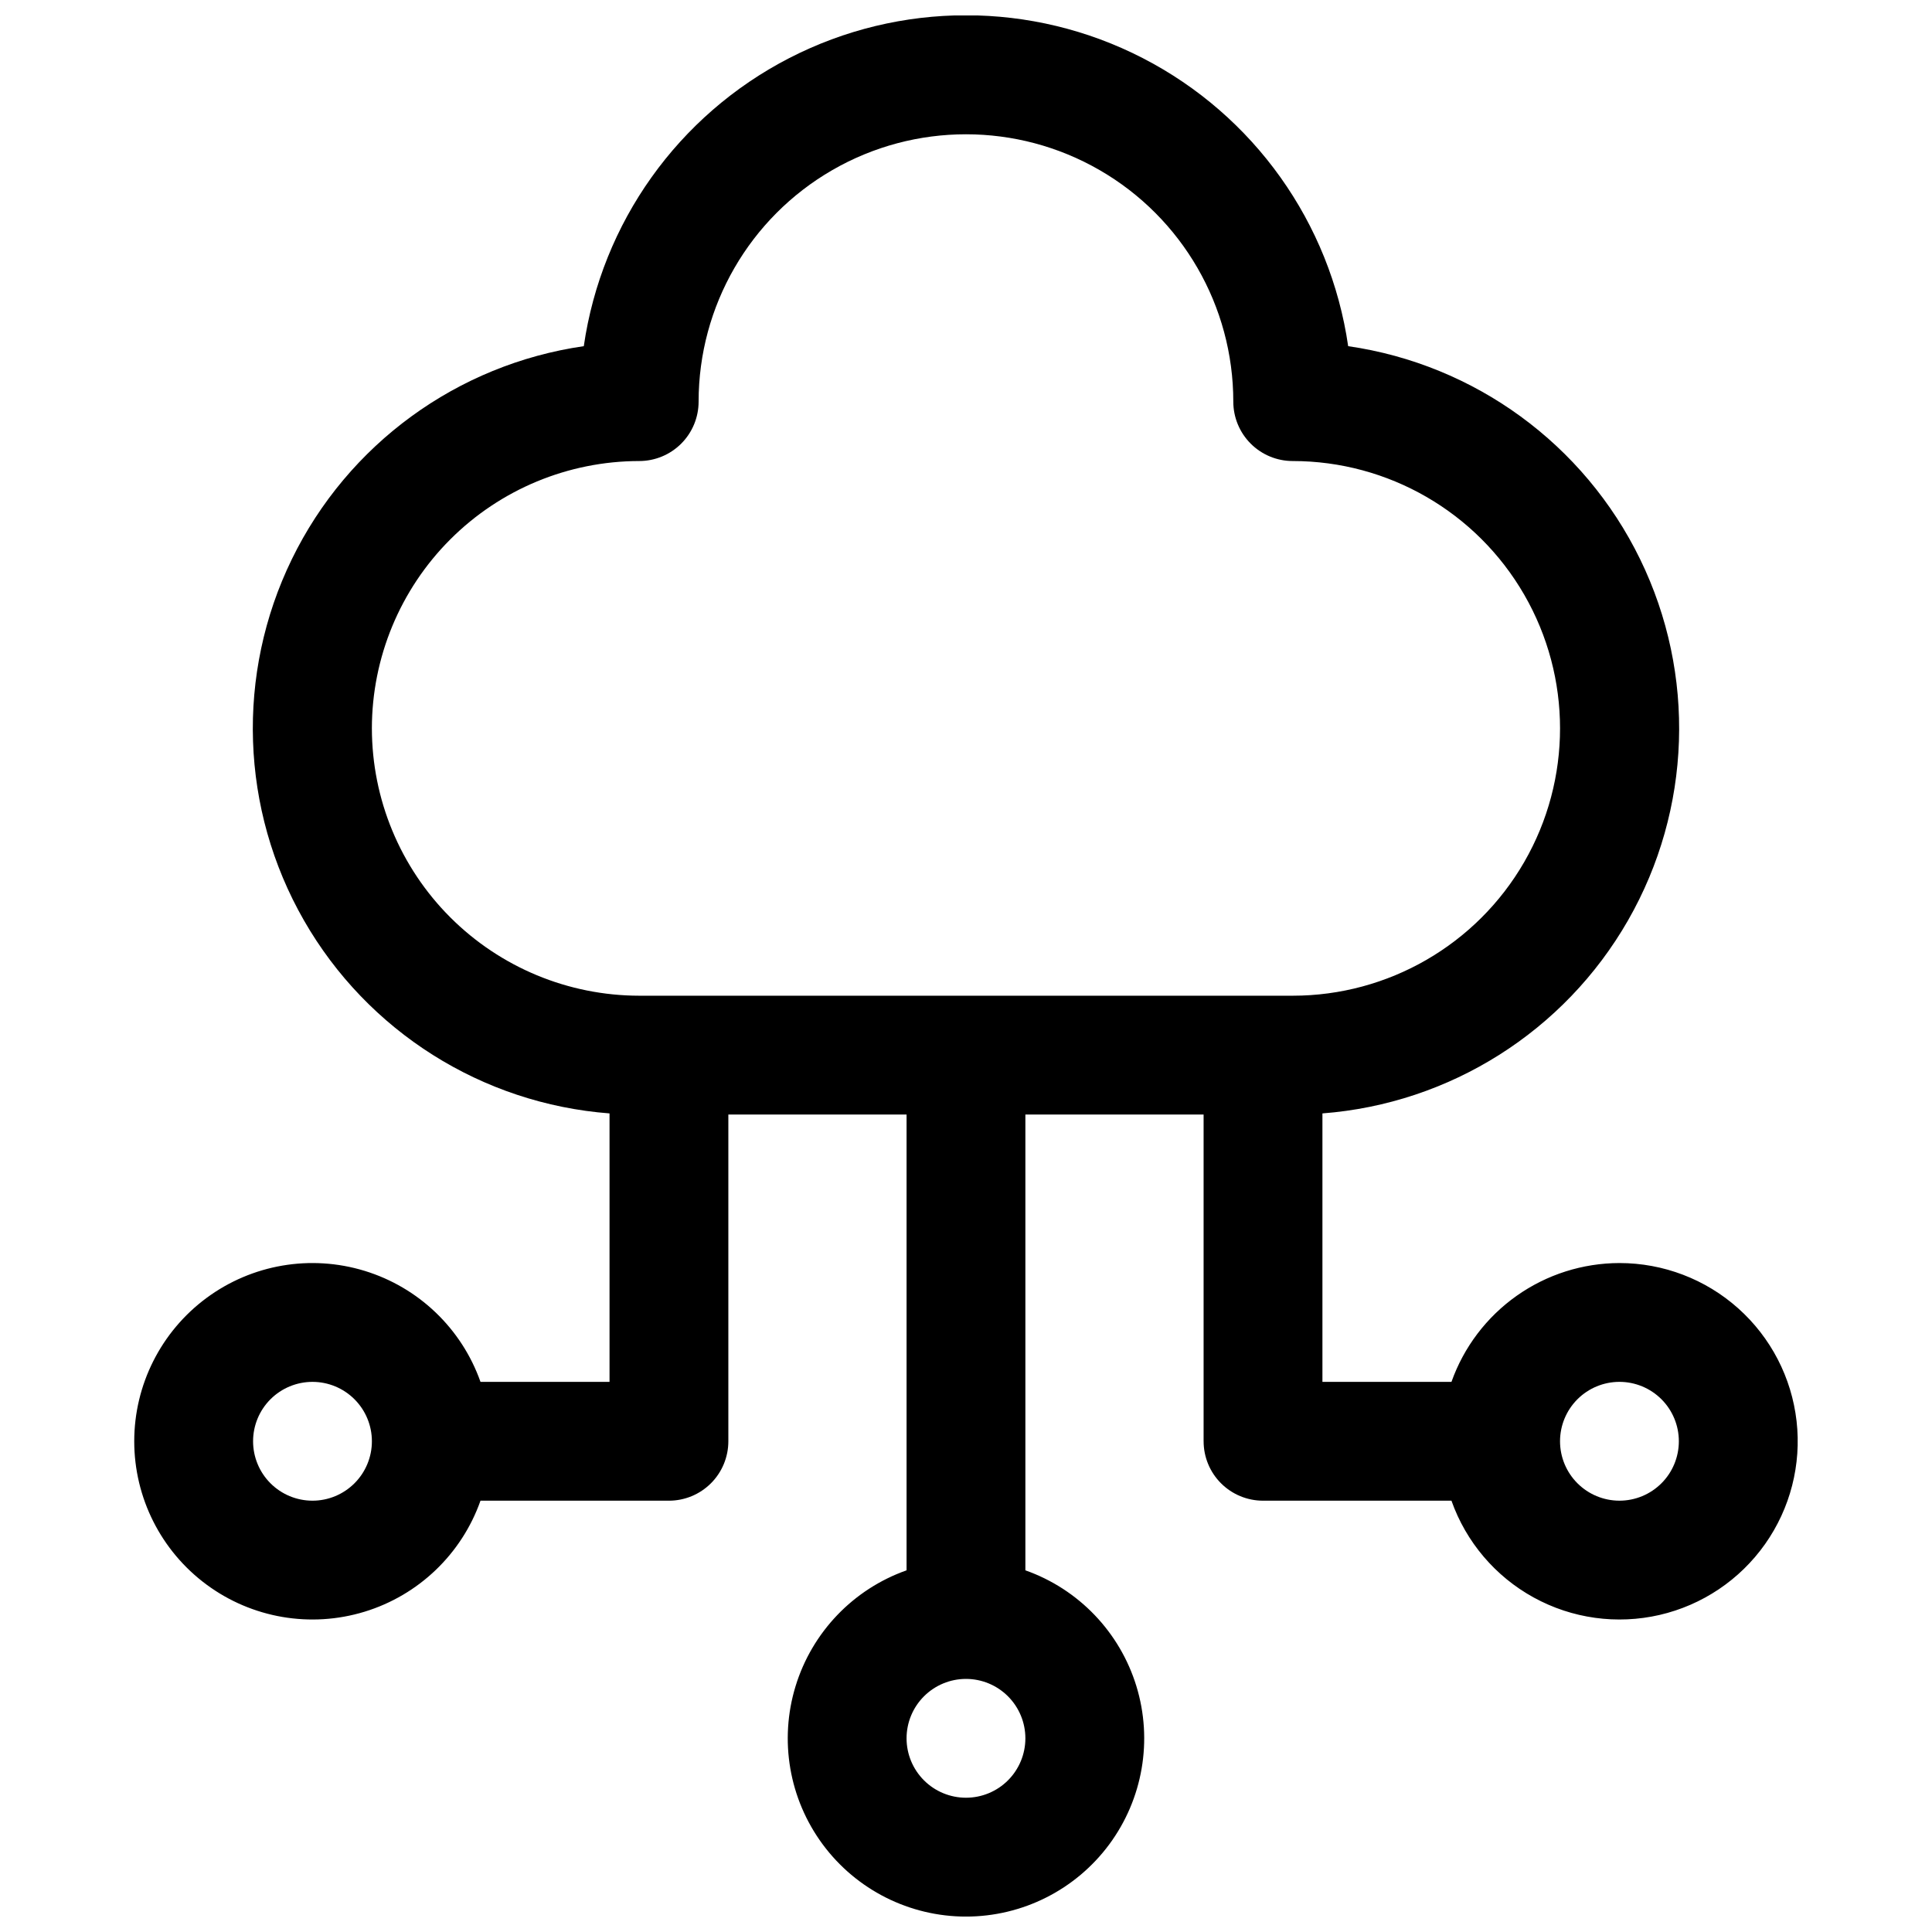 <?xml version="1.0" encoding="UTF-8"?>
<!-- Uploaded to: ICON Repo, www.iconrepo.com, Generator: ICON Repo Mixer Tools -->
<svg width="800px" height="800px" version="1.1" viewBox="144 144 512 512" xmlns="http://www.w3.org/2000/svg">
 <defs>
  <clipPath id="a">
   <path d="m179 148.09h442v503.81h-442z"/>
  </clipPath>
 </defs>
 <g clip-path="url(#a)">
  <path d="m573.18 478.72c-9.766 0.016-19.285 3.047-27.254 8.684-7.973 5.637-14.008 13.605-17.273 22.805h-34.195v-71.145c33.801-2.582 64.125-21.734 80.98-51.145 16.859-29.406 18.062-65.254 3.211-95.723-14.848-30.473-43.82-51.613-77.371-56.457-4.734-32.742-25.004-61.176-54.414-76.328-29.41-15.152-64.328-15.152-93.738 0s-49.68 43.586-54.414 76.328c-33.547 4.844-62.523 25.984-77.371 56.457-14.848 30.469-13.648 66.316 3.211 95.723 16.855 29.41 47.184 48.562 80.98 51.145v71.145h-34.195c-4.992-14.121-16.387-25.035-30.707-29.418-14.32-4.387-29.871-1.719-41.91 7.188-12.043 8.91-19.145 22.996-19.145 37.973 0 14.977 7.102 29.066 19.145 37.973 12.039 8.906 27.59 11.578 41.91 7.191 14.32-4.383 25.715-15.297 30.707-29.418h49.938c4.176 0 8.18-1.66 11.133-4.613 2.953-2.949 4.613-6.957 4.613-11.133v-86.59h47.23v120.79c-14.121 4.992-25.035 16.387-29.418 30.707-4.383 14.32-1.715 29.871 7.191 41.914 8.906 12.039 22.996 19.141 37.973 19.141s29.066-7.102 37.973-19.141c8.906-12.043 11.574-27.594 7.191-41.914-4.387-14.32-15.301-25.715-29.422-30.707v-120.79h47.23v86.594l0.004-0.004c0 4.176 1.656 8.184 4.609 11.133 2.953 2.953 6.957 4.613 11.133 4.613h49.938c3.867 10.938 11.625 20.07 21.797 25.656 10.168 5.586 22.039 7.231 33.348 4.625 11.305-2.609 21.254-9.285 27.953-18.758 6.699-9.473 9.676-21.082 8.363-32.609s-6.82-22.172-15.477-29.895c-8.656-7.727-19.855-11.996-31.457-11.996zm-346.37 62.977c-4.176 0-8.18-1.66-11.133-4.613-2.949-2.949-4.609-6.957-4.609-11.133s1.66-8.18 4.609-11.133c2.953-2.949 6.957-4.609 11.133-4.609s8.18 1.66 11.133 4.609c2.953 2.953 4.613 6.957 4.613 11.133s-1.66 8.184-4.613 11.133c-2.953 2.953-6.957 4.613-11.133 4.613zm173.18 78.719h0.004c-4.176 0-8.18-1.656-11.133-4.609-2.953-2.953-4.613-6.957-4.613-11.133s1.66-8.18 4.613-11.133c2.953-2.953 6.957-4.613 11.133-4.613s8.18 1.66 11.133 4.613c2.949 2.953 4.609 6.957 4.609 11.133s-1.66 8.18-4.609 11.133c-2.953 2.953-6.957 4.609-11.133 4.609zm-157.44-283.39c0.02-18.785 7.492-36.793 20.773-50.074 13.281-13.285 31.289-20.754 50.074-20.773 4.176 0 8.18-1.66 11.133-4.613 2.953-2.953 4.609-6.957 4.609-11.133 0-25.312 13.504-48.699 35.426-61.355s48.93-12.656 70.848 0c21.922 12.656 35.426 36.043 35.426 61.355 0 4.176 1.656 8.18 4.609 11.133s6.957 4.613 11.133 4.613c25.312 0 48.703 13.5 61.355 35.422 12.656 21.922 12.656 48.93 0 70.848-12.652 21.922-36.043 35.426-61.355 35.426h-173.18c-18.785-0.02-36.793-7.492-50.074-20.773s-20.754-31.293-20.773-50.074zm330.62 204.67c-4.176 0-8.18-1.66-11.133-4.613-2.953-2.949-4.613-6.957-4.613-11.133s1.66-8.18 4.613-11.133c2.953-2.949 6.957-4.609 11.133-4.609 4.176 0 8.18 1.66 11.133 4.609 2.953 2.953 4.609 6.957 4.609 11.133s-1.656 8.184-4.609 11.133c-2.953 2.953-6.957 4.613-11.133 4.613z"/>
 </g>
</svg>